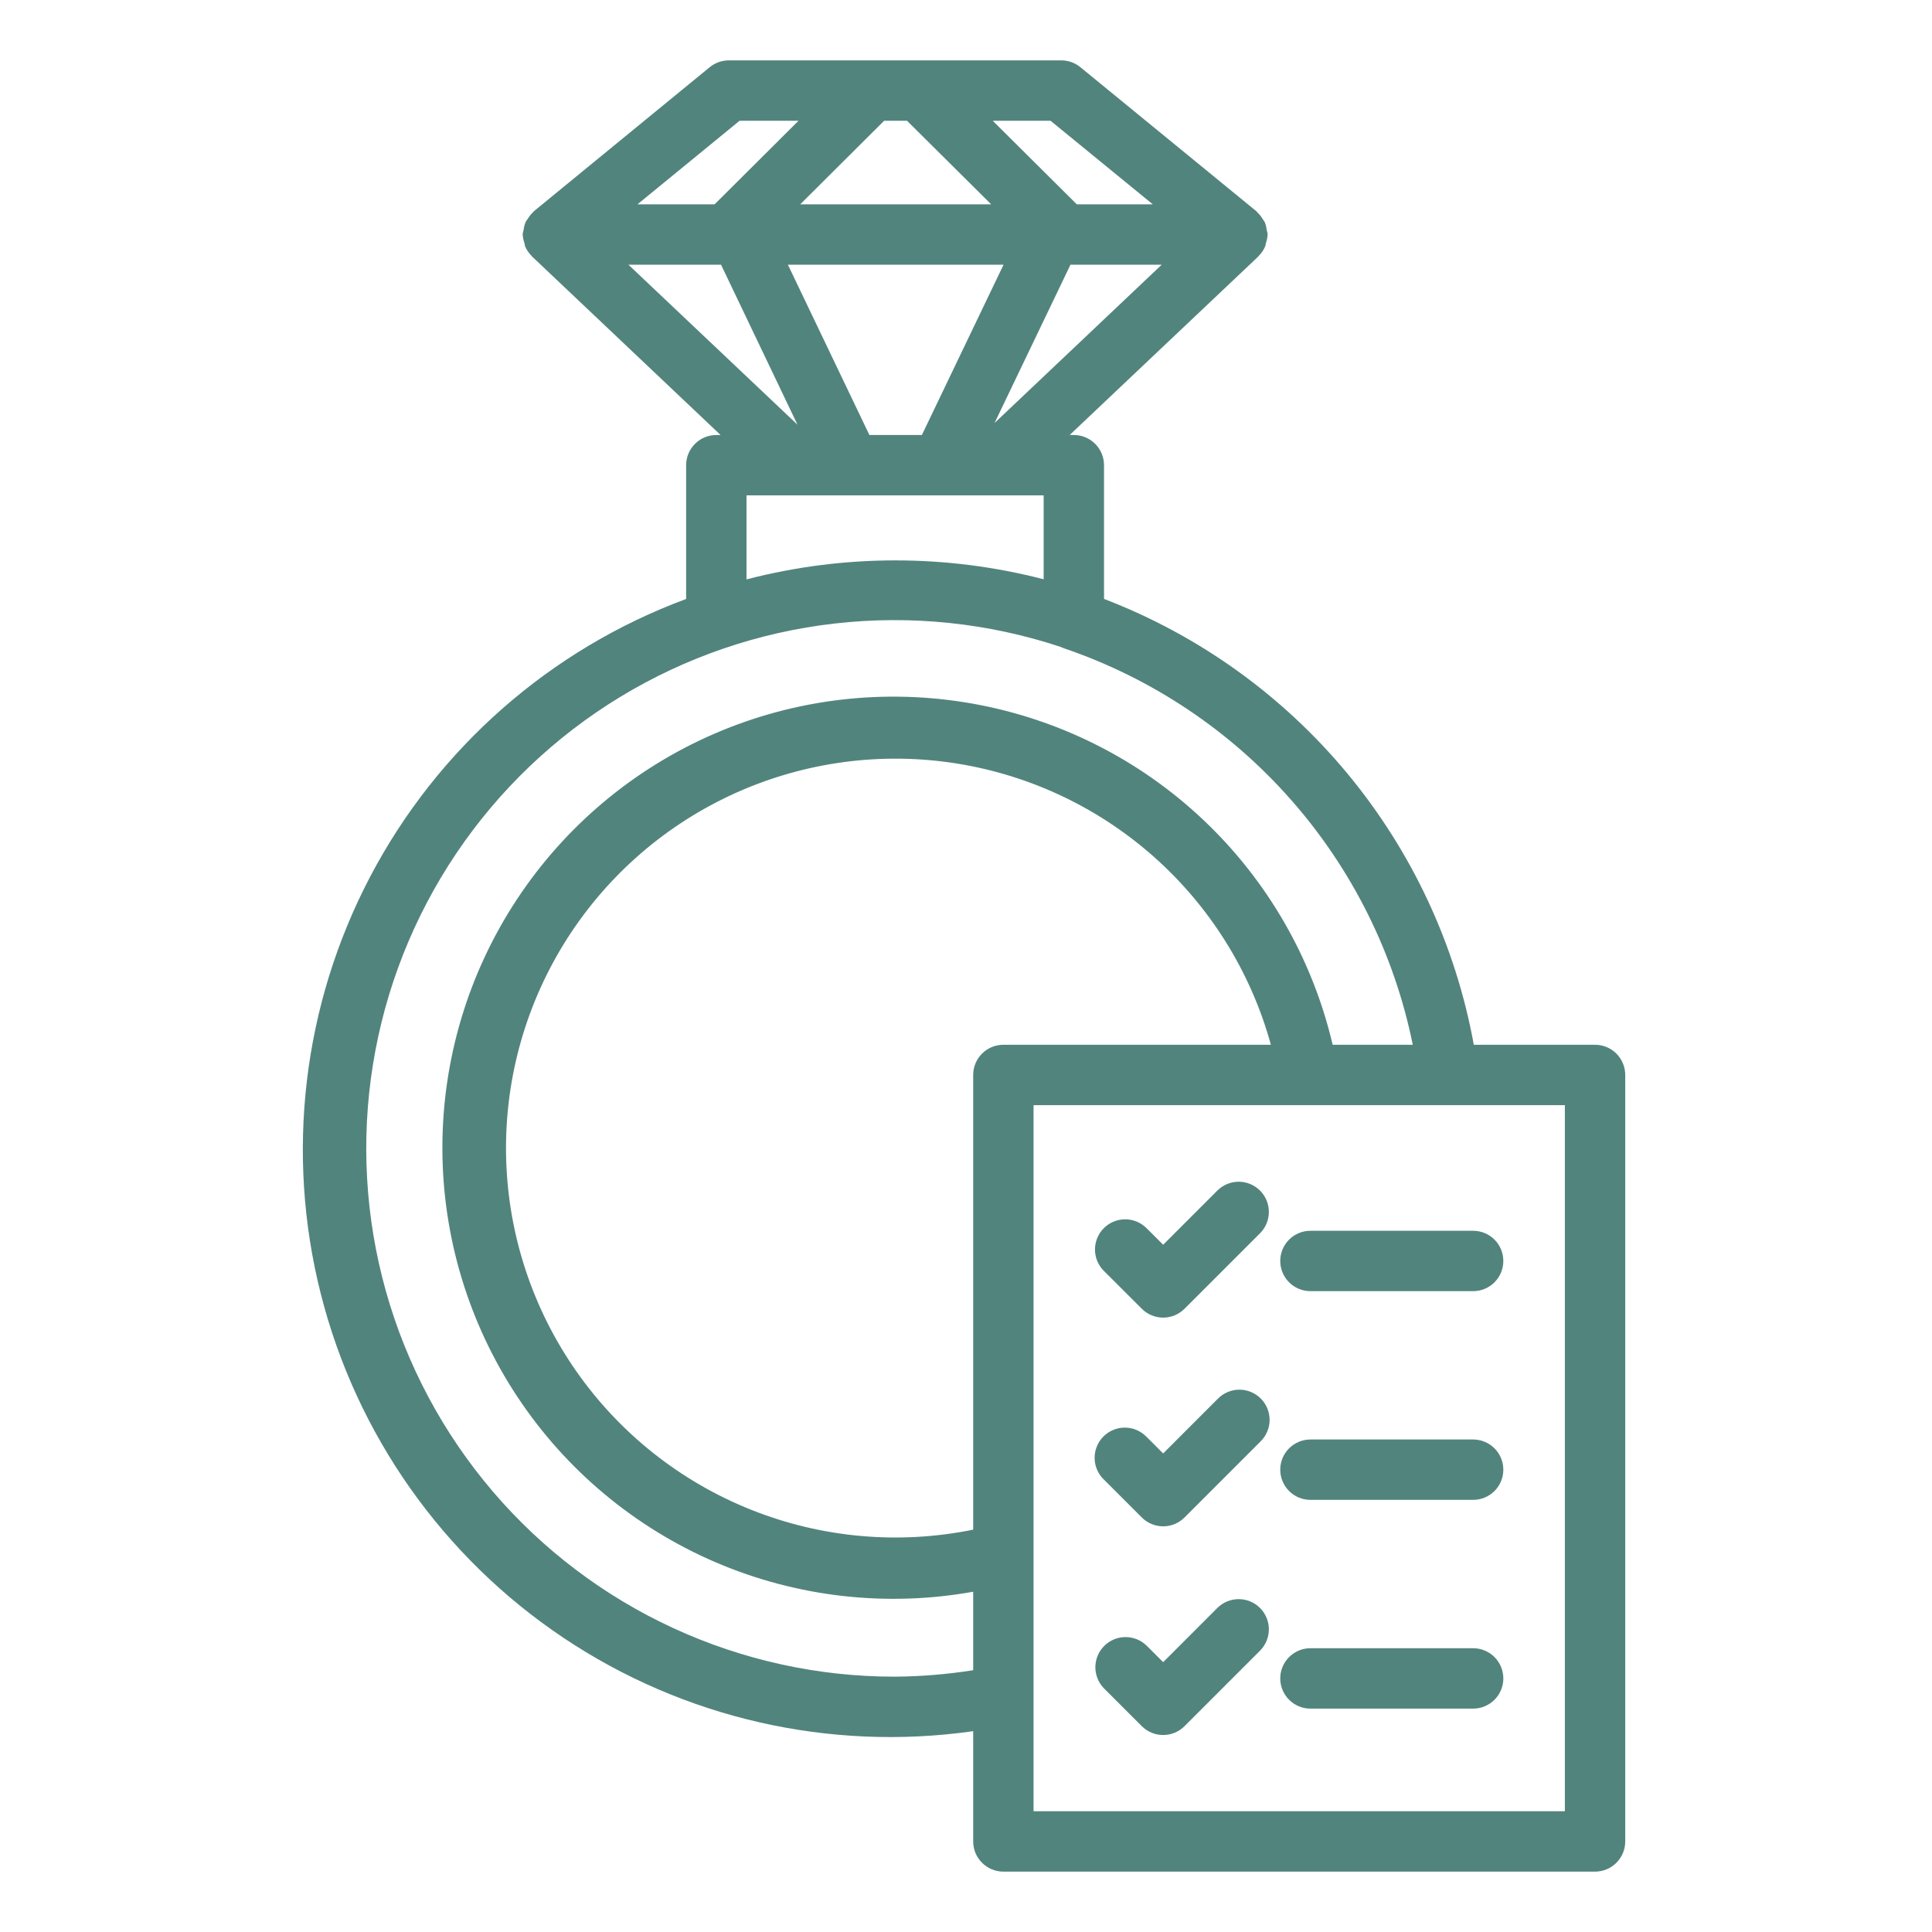 <svg xmlns="http://www.w3.org/2000/svg" width="100" height="100" viewBox="0 0 100 100" fill="none"><path d="M51.934 96.875H82.559C82.974 96.875 83.371 96.71 83.664 96.417C83.957 96.124 84.122 95.727 84.122 95.312V55.639C84.122 55.225 83.957 54.827 83.664 54.534C83.371 54.241 82.974 54.077 82.559 54.077H76.284C75.343 48.911 73.088 44.074 69.736 40.032C66.383 35.99 62.047 32.88 57.144 31V24.078C57.144 23.664 56.979 23.266 56.686 22.973C56.393 22.68 55.996 22.516 55.581 22.516H55.366L65.124 13.281C65.124 13.281 65.133 13.264 65.139 13.258C65.289 13.112 65.408 12.938 65.489 12.745C65.504 12.691 65.515 12.636 65.523 12.58C65.574 12.439 65.603 12.291 65.611 12.142C65.611 12.133 65.611 12.123 65.611 12.114C65.611 12.105 65.611 12.098 65.611 12.089C65.6 12.029 65.585 11.97 65.567 11.912C65.551 11.767 65.515 11.623 65.459 11.488C65.426 11.434 65.39 11.381 65.352 11.331C65.277 11.204 65.185 11.088 65.077 10.988C65.061 10.973 65.055 10.953 65.039 10.941L55.93 3.486C55.651 3.254 55.301 3.127 54.939 3.125H37.725C37.364 3.125 37.014 3.249 36.734 3.478L27.627 10.938C27.609 10.95 27.603 10.972 27.586 10.988C27.482 11.087 27.392 11.2 27.319 11.323C27.278 11.376 27.241 11.432 27.208 11.489C27.152 11.624 27.116 11.766 27.1 11.911C27.082 11.97 27.067 12.029 27.055 12.089C27.055 12.098 27.055 12.105 27.055 12.114C27.055 12.123 27.055 12.133 27.055 12.142C27.063 12.291 27.093 12.438 27.144 12.578C27.152 12.634 27.163 12.69 27.177 12.745C27.259 12.938 27.378 13.112 27.528 13.258C27.528 13.258 27.528 13.273 27.544 13.281L37.297 22.516H37.077C36.662 22.516 36.265 22.68 35.972 22.973C35.679 23.266 35.514 23.664 35.514 24.078V31.003C28.478 33.61 22.655 38.726 19.164 45.368C15.674 52.01 14.763 59.708 16.607 66.981C18.451 74.254 22.919 80.589 29.153 84.765C35.386 88.942 42.944 90.665 50.372 89.605V95.312C50.372 95.727 50.536 96.124 50.83 96.417C51.123 96.71 51.52 96.875 51.934 96.875ZM51.934 54.077C51.52 54.077 51.123 54.241 50.83 54.534C50.536 54.827 50.372 55.225 50.372 55.639V79.175C46.522 79.959 42.528 79.602 38.879 78.146C35.23 76.69 32.086 74.2 29.833 70.981C27.581 67.763 26.318 63.956 26.2 60.029C26.082 56.102 27.115 52.227 29.17 48.879C31.226 45.531 34.215 42.856 37.77 41.184C41.325 39.513 45.291 38.916 49.181 39.468C53.07 40.021 56.714 41.698 59.663 44.293C62.612 46.888 64.739 50.289 65.781 54.077H51.934ZM80.997 93.75H53.497V57.202H80.997V93.75ZM38.639 29.989V25.641H54.019V29.983C48.975 28.678 43.682 28.68 38.639 29.989ZM37.32 13.7L41.277 21.981L32.527 13.7H37.32ZM46.947 6.25L51.302 10.575H41.42L45.763 6.25H46.947ZM60.131 13.7L51.478 21.894L55.408 13.7H60.131ZM51.944 13.7L47.716 22.516H45L40.781 13.7H51.944ZM59.667 10.575H55.734L51.383 6.25H54.375L59.667 10.575ZM38.281 6.25H41.331L36.988 10.575H32.997L38.281 6.25ZM46.33 86.784C42.37 86.789 38.456 85.933 34.859 84.276C31.262 82.619 28.069 80.2 25.498 77.188C22.928 74.175 21.043 70.64 19.973 66.827C18.904 63.014 18.675 59.014 19.303 55.105C19.931 51.195 21.401 47.468 23.61 44.182C25.82 40.895 28.718 38.129 32.102 36.072C35.486 34.016 39.277 32.719 43.212 32.272C47.146 31.825 51.131 32.237 54.891 33.481L54.939 33.502L55.017 33.533L55.081 33.559C59.618 35.106 63.672 37.814 66.837 41.414C70.003 45.013 72.171 49.379 73.125 54.077H68.978C67.936 49.632 65.614 45.59 62.298 42.451C58.983 39.312 54.82 37.214 50.324 36.417C45.829 35.62 41.198 36.157 37.006 37.964C32.813 39.771 29.242 42.768 26.734 46.583C24.227 50.398 22.893 54.865 22.898 59.431C22.902 63.996 24.246 68.46 26.761 72.27C29.276 76.08 32.854 79.069 37.05 80.868C41.247 82.666 45.878 83.194 50.372 82.388V86.45C49.035 86.661 47.685 86.773 46.331 86.784H46.33Z" fill="#52847E"></path><path d="M59.1 67.742C59.393 68.035 59.791 68.2 60.205 68.2C60.619 68.2 61.016 68.035 61.309 67.742L65.238 63.814C65.522 63.519 65.68 63.125 65.676 62.715C65.673 62.305 65.508 61.913 65.219 61.624C64.929 61.334 64.537 61.17 64.127 61.166C63.718 61.163 63.323 61.32 63.028 61.605L60.205 64.428L59.344 63.569C59.199 63.424 59.026 63.309 58.836 63.23C58.647 63.152 58.443 63.111 58.238 63.112C58.033 63.112 57.83 63.152 57.64 63.231C57.45 63.31 57.278 63.425 57.133 63.57C56.988 63.715 56.873 63.888 56.794 64.078C56.716 64.267 56.676 64.471 56.676 64.676C56.676 64.881 56.717 65.085 56.795 65.274C56.874 65.464 56.989 65.636 57.135 65.781L59.1 67.742Z" fill="#52847E"></path><path d="M67.828 66.83H76.25C76.664 66.83 77.062 66.665 77.355 66.372C77.648 66.079 77.812 65.682 77.812 65.267C77.812 64.853 77.648 64.455 77.355 64.162C77.062 63.869 76.664 63.705 76.25 63.705H67.828C67.413 63.705 67.016 63.869 66.723 64.162C66.43 64.455 66.265 64.853 66.265 65.267C66.265 65.682 66.43 66.079 66.723 66.372C67.016 66.665 67.413 66.83 67.828 66.83Z" fill="#52847E"></path><path d="M59.1 78.545C59.393 78.838 59.791 79.003 60.205 79.003C60.619 79.003 61.017 78.838 61.309 78.545L65.238 74.616C65.387 74.472 65.506 74.299 65.588 74.108C65.67 73.918 65.713 73.713 65.715 73.505C65.716 73.298 65.677 73.092 65.598 72.9C65.52 72.708 65.404 72.534 65.257 72.387C65.11 72.24 64.936 72.124 64.744 72.046C64.552 71.967 64.346 71.927 64.138 71.929C63.931 71.931 63.726 71.974 63.535 72.056C63.345 72.138 63.172 72.257 63.028 72.406L60.205 75.23L59.344 74.37C59.2 74.221 59.027 74.102 58.837 74.02C58.646 73.938 58.441 73.895 58.233 73.893C58.026 73.891 57.82 73.931 57.628 74.01C57.436 74.088 57.262 74.204 57.115 74.351C56.968 74.498 56.852 74.672 56.774 74.864C56.695 75.056 56.656 75.262 56.657 75.469C56.659 75.677 56.702 75.882 56.784 76.073C56.866 76.263 56.985 76.436 57.135 76.58L59.1 78.545Z" fill="#52847E"></path><path d="M67.828 77.633H76.25C76.664 77.633 77.062 77.468 77.355 77.175C77.648 76.882 77.812 76.485 77.812 76.07C77.812 75.656 77.648 75.259 77.355 74.966C77.062 74.673 76.664 74.508 76.25 74.508H67.828C67.413 74.508 67.016 74.673 66.723 74.966C66.43 75.259 66.265 75.656 66.265 76.07C66.265 76.485 66.43 76.882 66.723 77.175C67.016 77.468 67.413 77.633 67.828 77.633Z" fill="#52847E"></path><path d="M59.1 89.347C59.393 89.64 59.791 89.804 60.205 89.804C60.619 89.804 61.017 89.64 61.31 89.347L65.238 85.419C65.522 85.124 65.68 84.729 65.676 84.32C65.673 83.91 65.508 83.518 65.219 83.228C64.929 82.939 64.537 82.774 64.127 82.771C63.718 82.767 63.323 82.925 63.028 83.209L60.205 86.033L59.344 85.173C59.049 84.889 58.655 84.731 58.245 84.735C57.835 84.738 57.443 84.903 57.154 85.192C56.864 85.482 56.7 85.874 56.696 86.284C56.693 86.693 56.85 87.088 57.135 87.383L59.1 89.347Z" fill="#52847E"></path><path d="M67.828 88.438H76.25C76.664 88.438 77.062 88.273 77.355 87.98C77.648 87.687 77.812 87.289 77.812 86.875C77.812 86.461 77.648 86.063 77.355 85.77C77.062 85.477 76.664 85.312 76.25 85.312H67.828C67.413 85.312 67.016 85.477 66.723 85.77C66.43 86.063 66.265 86.461 66.265 86.875C66.265 87.289 66.43 87.687 66.723 87.98C67.016 88.273 67.413 88.438 67.828 88.438Z" fill="#52847E"></path></svg>